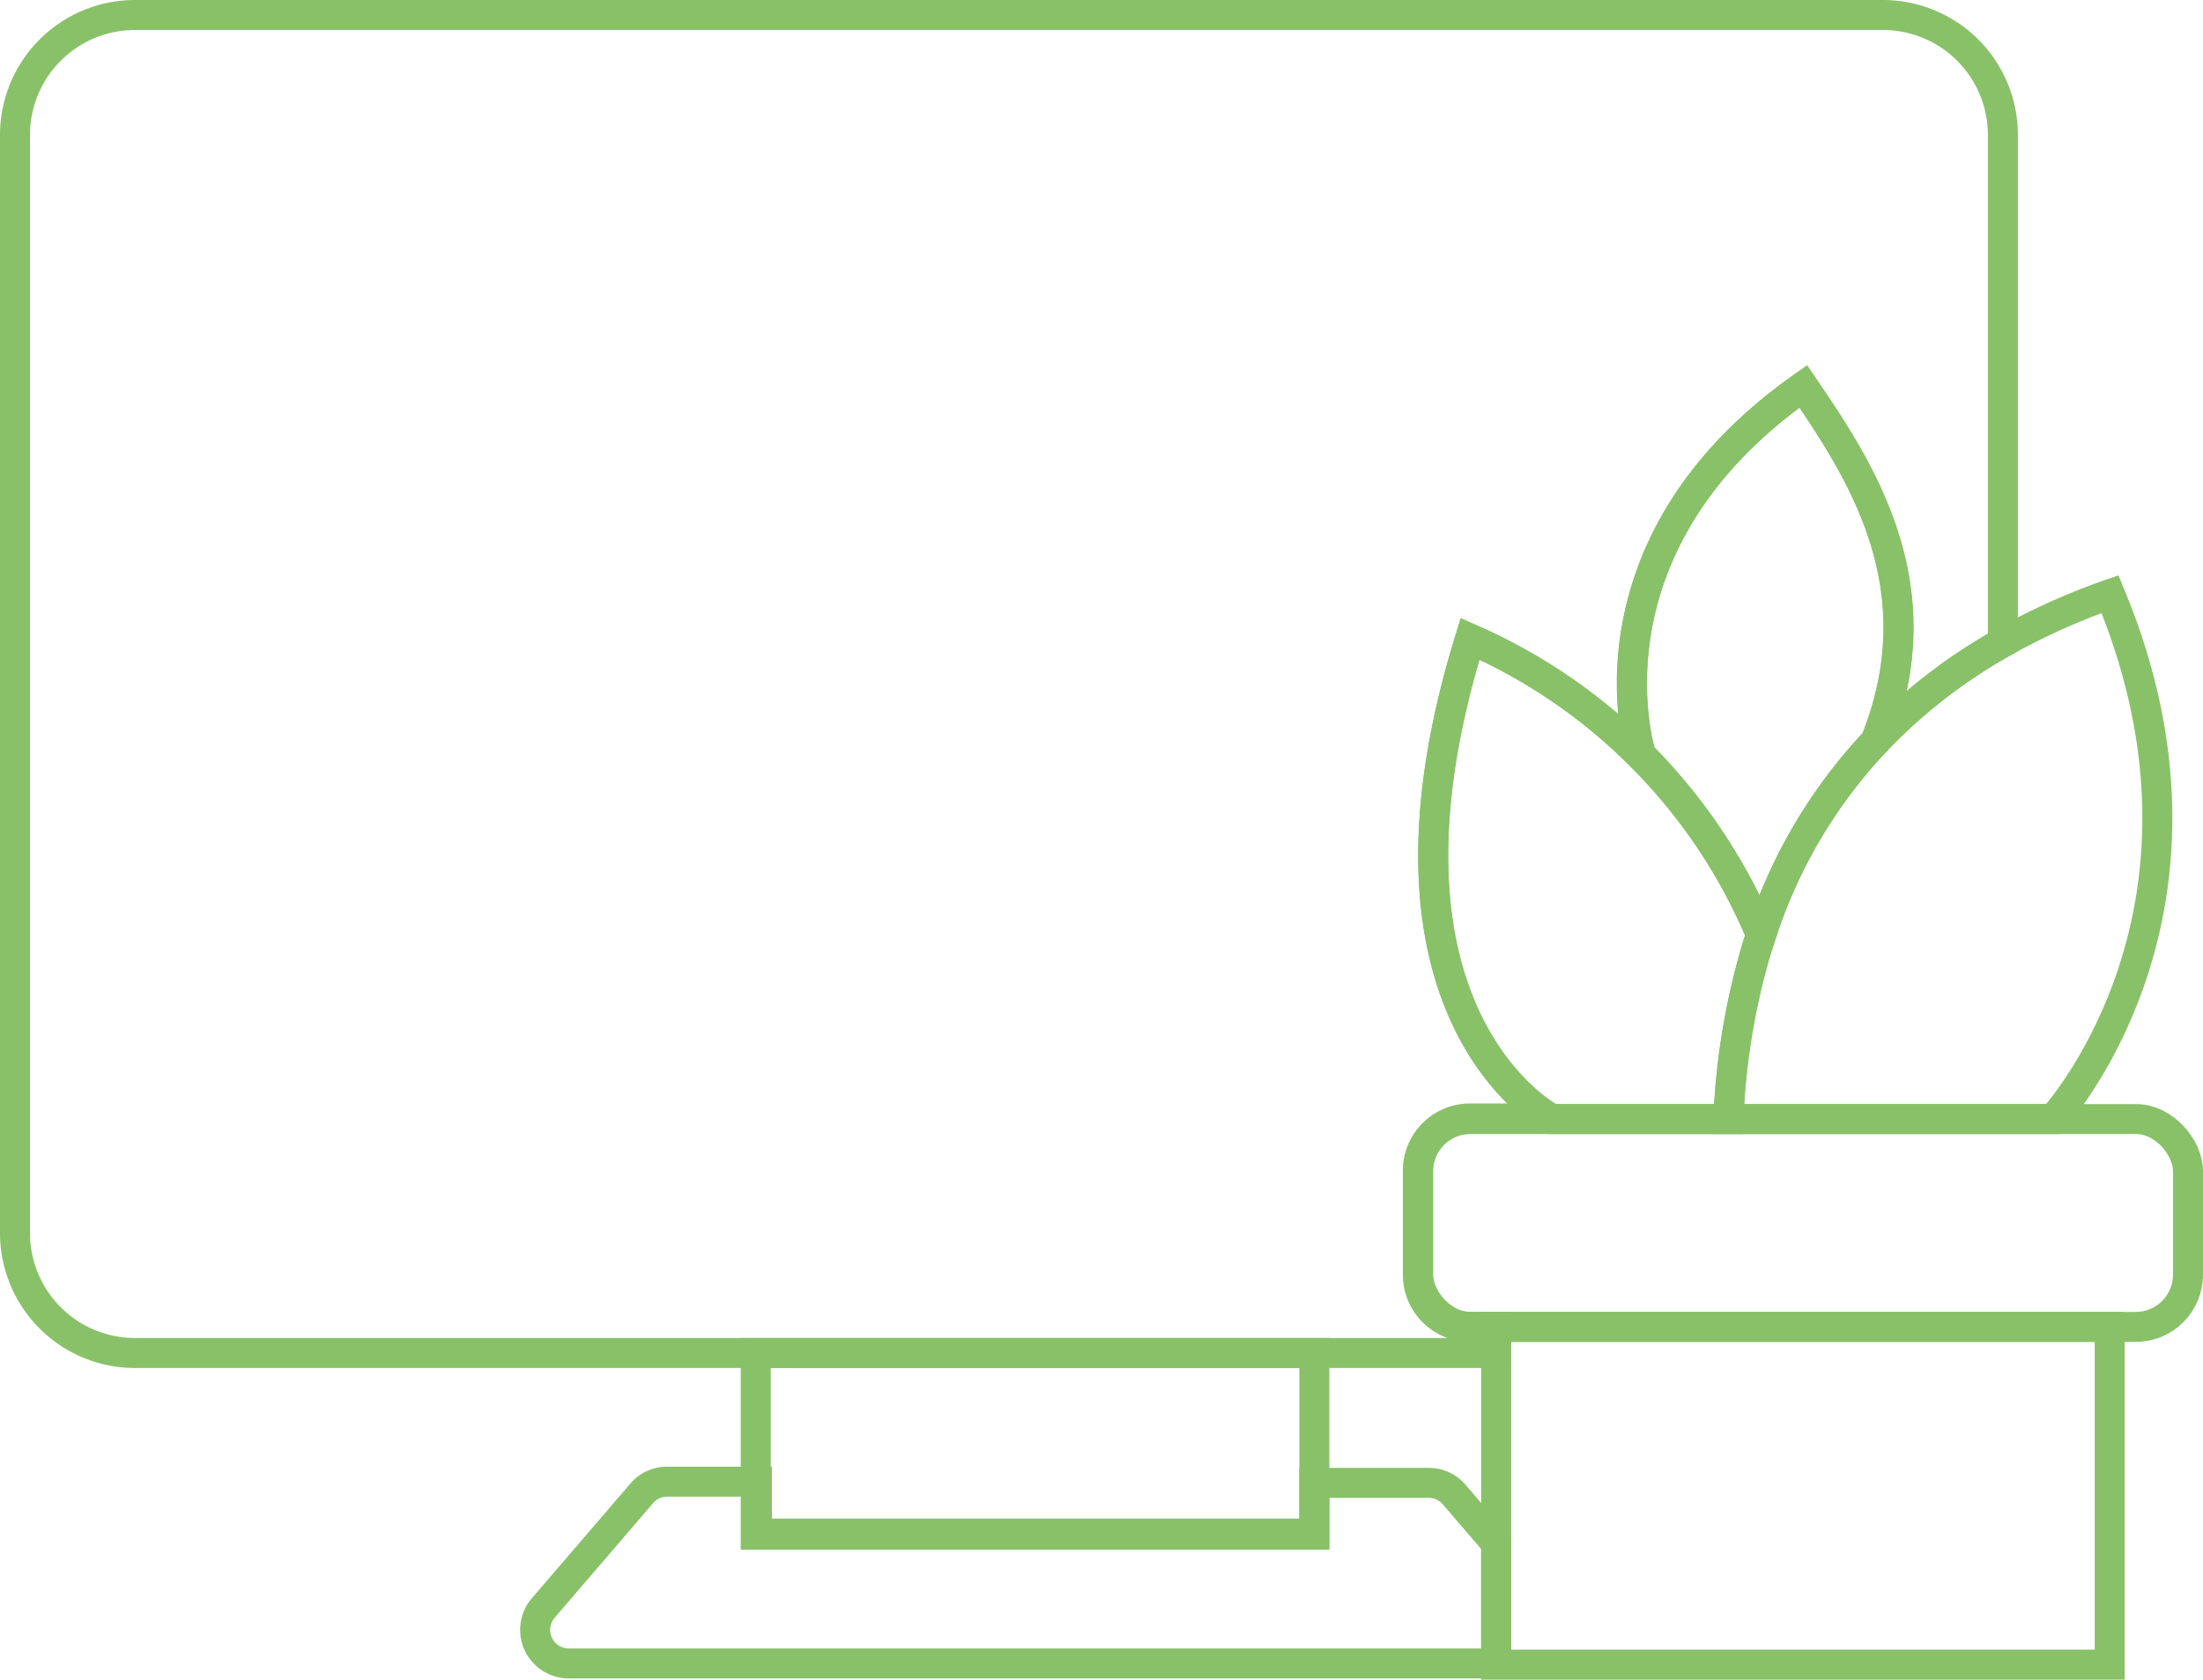 <svg xmlns="http://www.w3.org/2000/svg" viewBox="0 0 73.43 56"><defs><style>.cls-1{fill:none;stroke:#89c169;stroke-linecap:round;stroke-miterlimit:10;}</style></defs><g id="Layer_2" data-name="Layer 2"><g id="Layer_1-2" data-name="Layer 1"><path class="cls-1" d="M66.76,4.5V21.42a17.91,17.91,0,0,0-4.25,3.3c2.08-5.16-.51-9.06-2.41-11.83-7.63,5.37-5.41,12.29-5.41,12.29A18.47,18.47,0,0,0,49,21.29c-3.89,12.56,2.7,16,2.7,16H49a1.74,1.74,0,0,0-1.74,1.74V42.5A1.74,1.74,0,0,0,49,44.24h.86v.87H4.5a4,4,0,0,1-4-4V4.5a4,4,0,0,1,4-4H62.76A4,4,0,0,1,66.76,4.5Z"/><rect class="cls-1" x="25.19" y="45.11" width="18.62" height="6.06"/><path class="cls-1" d="M49.87,51.46v4H18.94a1.12,1.12,0,0,1-.84-1.84l3.29-3.83a1.1,1.1,0,0,1,.84-.39h3v1.73H43.81V49.44h3.82a1.1,1.1,0,0,1,.84.39Z"/><rect class="cls-1" x="47.27" y="37.31" width="25.66" height="6.93" rx="1.74"/><rect class="cls-1" x="49.87" y="44.24" width="20.45" height="11.26"/><path class="cls-1" d="M58.7,31.17c-.1.29-.19.58-.27.88a23.44,23.44,0,0,0-.82,5.26H51.7s-6.59-3.46-2.7-16a18.47,18.47,0,0,1,5.69,3.89h0A18.66,18.66,0,0,1,58.7,31.17Z"/><path class="cls-1" d="M68.43,37.31H57.61a23.44,23.44,0,0,1,.82-5.26c.08-.3.17-.59.27-.88a17,17,0,0,1,3.81-6.45,17.91,17.91,0,0,1,4.25-3.3,22.36,22.36,0,0,1,3.57-1.61C74.77,30.46,68.43,37.31,68.43,37.31Z"/><path class="cls-1" d="M62.51,24.72a17,17,0,0,0-3.81,6.45,18.66,18.66,0,0,0-4-6h0s-2.22-6.92,5.41-12.29C62,15.66,64.59,19.56,62.51,24.72Z"/></g></g></svg>